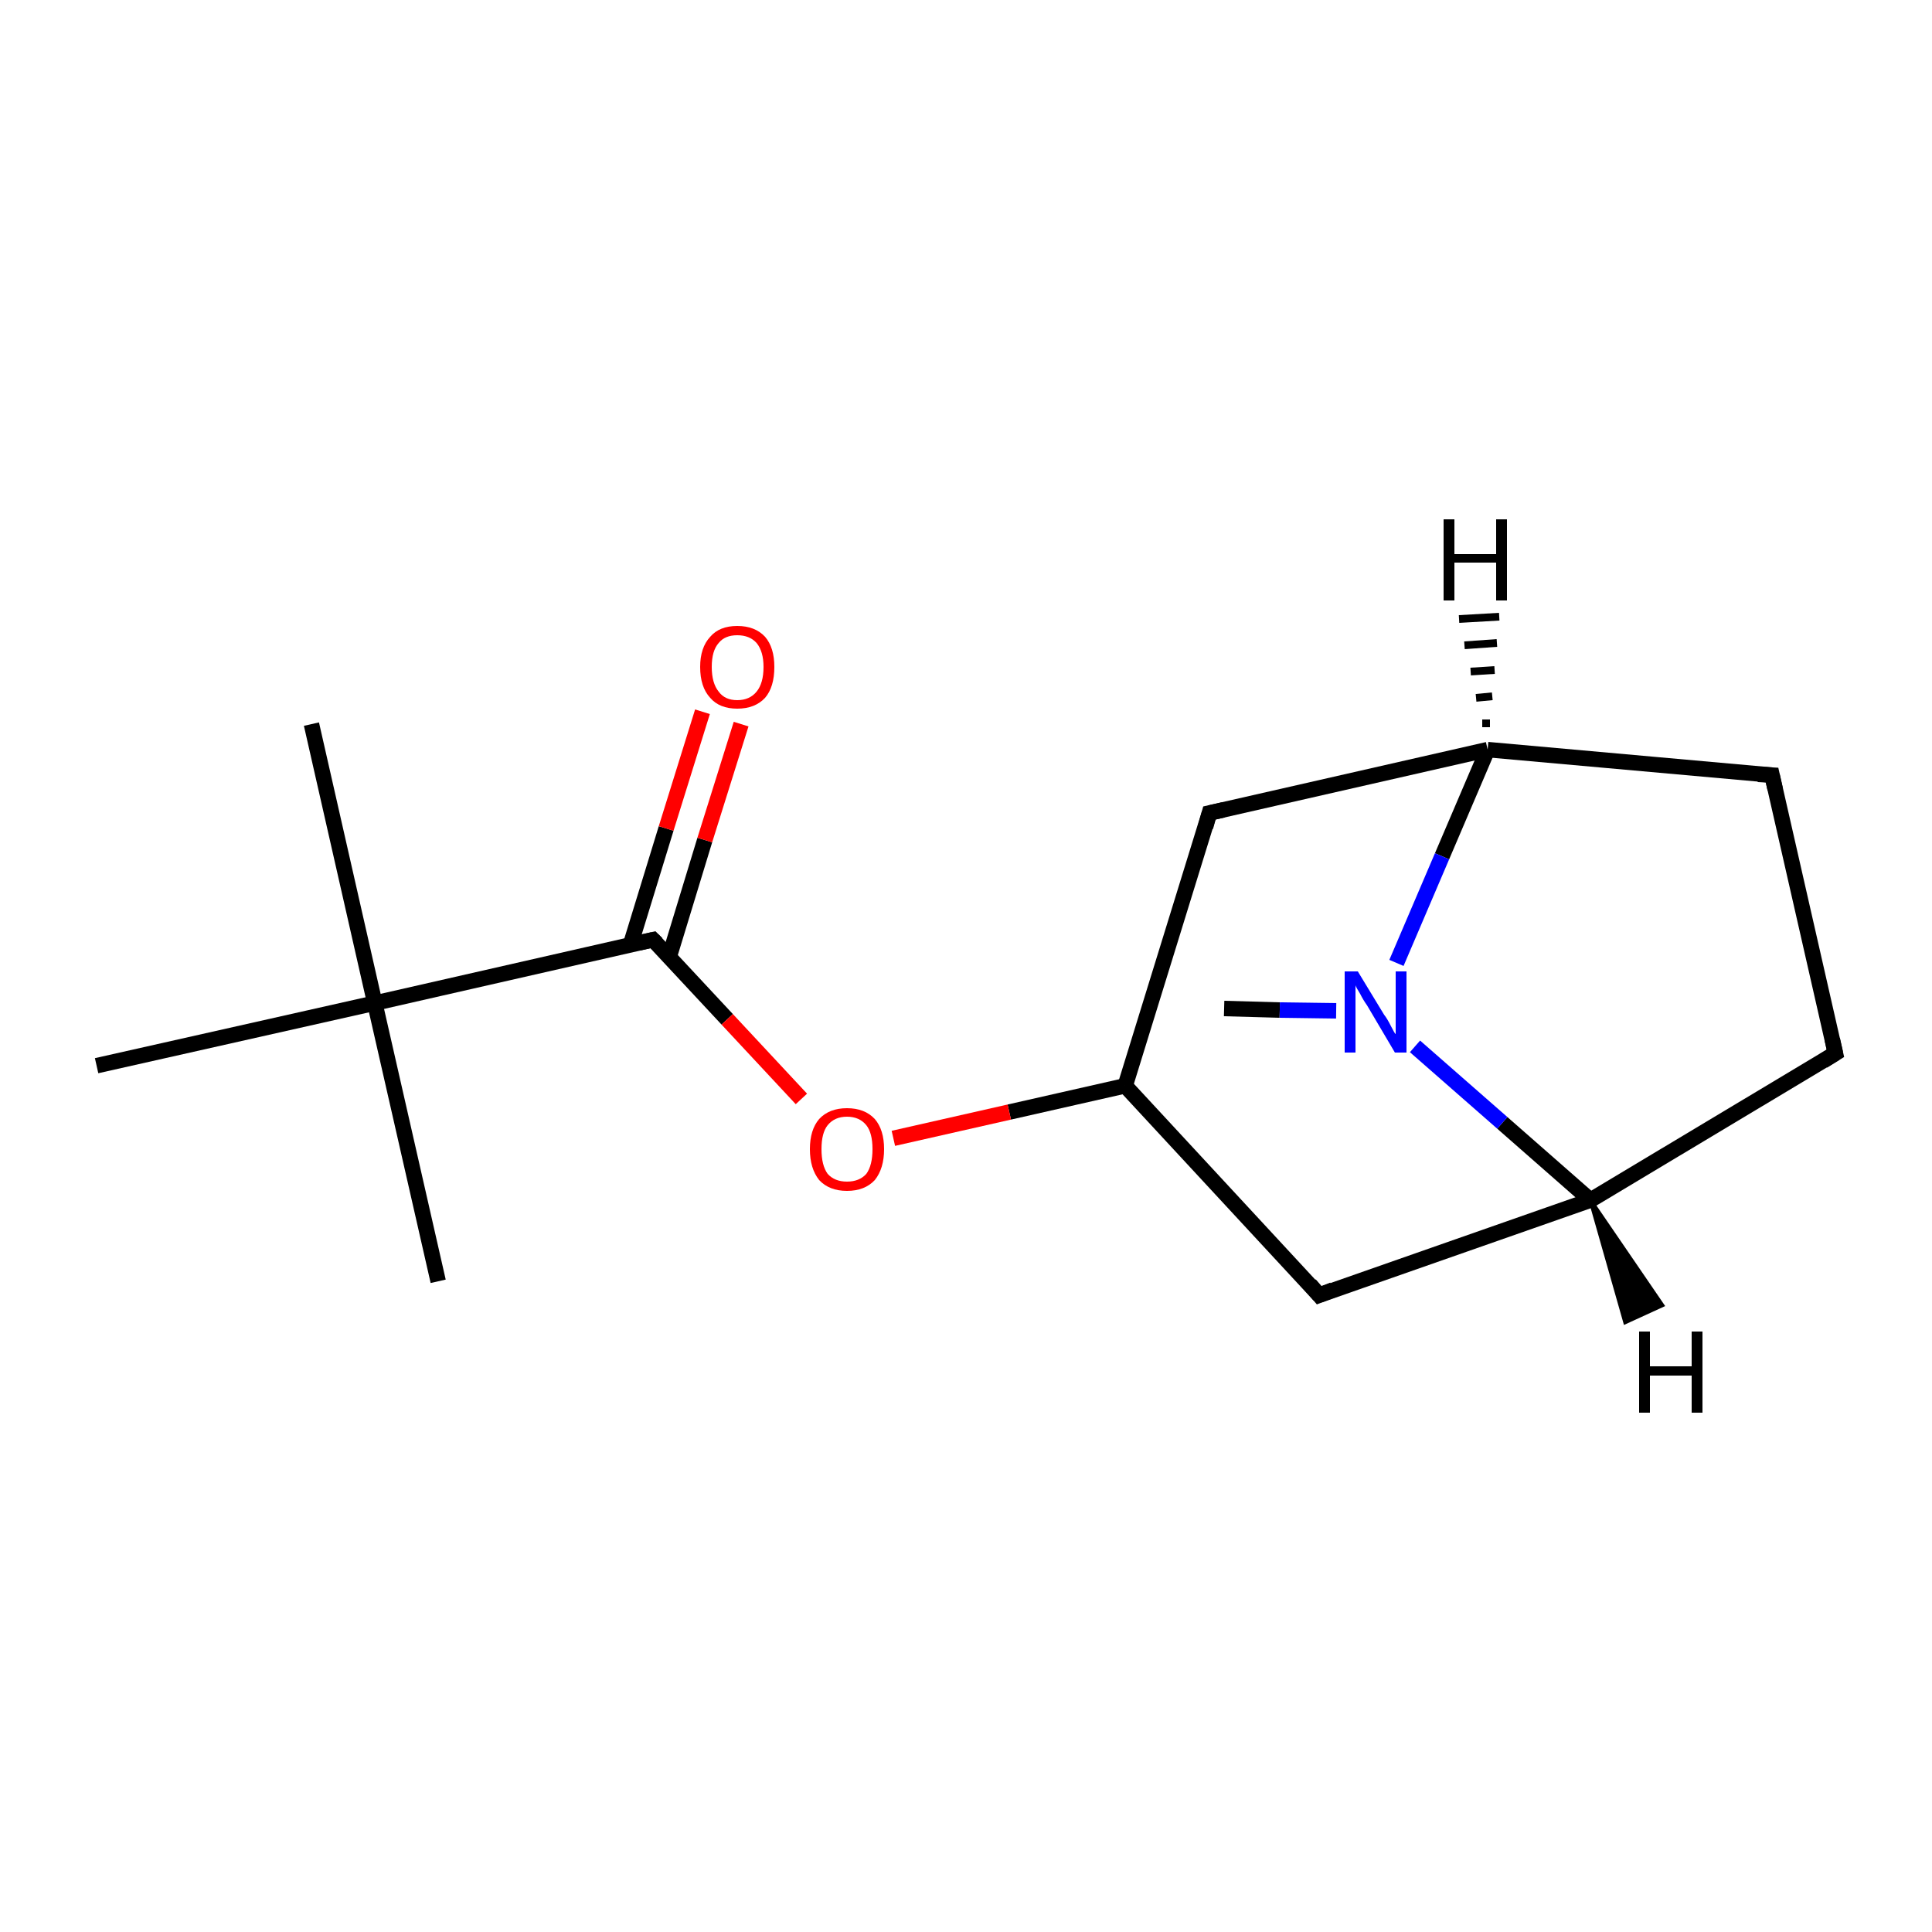 <?xml version='1.0' encoding='iso-8859-1'?>
<svg version='1.1' baseProfile='full'
              xmlns='http://www.w3.org/2000/svg'
                      xmlns:rdkit='http://www.rdkit.org/xml'
                      xmlns:xlink='http://www.w3.org/1999/xlink'
                  xml:space='preserve'
width='250px' height='250px' viewBox='0 0 250 250'>
<!-- END OF HEADER -->
<rect style='opacity:1.0;fill:#FFFFFF;stroke:none' width='250.0' height='250.0' x='0.0' y='0.0'> </rect>
<path class='bond-0 atom-0 atom-12' d='M 40.3,93.7 L 48.5,129.8' style='fill:none;fill-rule:evenodd;stroke:#000000;stroke-width:2.0px;stroke-linecap:butt;stroke-linejoin:miter;stroke-opacity:1' />
<path class='bond-1 atom-1 atom-12' d='M 56.7,165.8 L 48.5,129.8' style='fill:none;fill-rule:evenodd;stroke:#000000;stroke-width:2.0px;stroke-linecap:butt;stroke-linejoin:miter;stroke-opacity:1' />
<path class='bond-2 atom-2 atom-12' d='M 12.5,137.9 L 48.5,129.8' style='fill:none;fill-rule:evenodd;stroke:#000000;stroke-width:2.0px;stroke-linecap:butt;stroke-linejoin:miter;stroke-opacity:1' />
<path class='bond-3 atom-3 atom-13' d='M 158.4,130.5 L 165.6,130.7' style='fill:none;fill-rule:evenodd;stroke:#000000;stroke-width:2.0px;stroke-linecap:butt;stroke-linejoin:miter;stroke-opacity:1' />
<path class='bond-3 atom-3 atom-13' d='M 165.6,130.7 L 172.9,130.8' style='fill:none;fill-rule:evenodd;stroke:#0000FF;stroke-width:2.0px;stroke-linecap:butt;stroke-linejoin:miter;stroke-opacity:1' />
<path class='bond-4 atom-4 atom-5' d='M 237.5,136.3 L 229.3,100.3' style='fill:none;fill-rule:evenodd;stroke:#000000;stroke-width:2.0px;stroke-linecap:butt;stroke-linejoin:miter;stroke-opacity:1' />
<path class='bond-5 atom-4 atom-8' d='M 237.5,136.3 L 205.8,155.3' style='fill:none;fill-rule:evenodd;stroke:#000000;stroke-width:2.0px;stroke-linecap:butt;stroke-linejoin:miter;stroke-opacity:1' />
<path class='bond-6 atom-5 atom-9' d='M 229.3,100.3 L 192.5,97.0' style='fill:none;fill-rule:evenodd;stroke:#000000;stroke-width:2.0px;stroke-linecap:butt;stroke-linejoin:miter;stroke-opacity:1' />
<path class='bond-7 atom-6 atom-8' d='M 170.7,167.6 L 205.8,155.3' style='fill:none;fill-rule:evenodd;stroke:#000000;stroke-width:2.0px;stroke-linecap:butt;stroke-linejoin:miter;stroke-opacity:1' />
<path class='bond-8 atom-6 atom-10' d='M 170.7,167.6 L 145.6,140.5' style='fill:none;fill-rule:evenodd;stroke:#000000;stroke-width:2.0px;stroke-linecap:butt;stroke-linejoin:miter;stroke-opacity:1' />
<path class='bond-9 atom-7 atom-9' d='M 156.5,105.2 L 192.5,97.0' style='fill:none;fill-rule:evenodd;stroke:#000000;stroke-width:2.0px;stroke-linecap:butt;stroke-linejoin:miter;stroke-opacity:1' />
<path class='bond-10 atom-7 atom-10' d='M 156.5,105.2 L 145.6,140.5' style='fill:none;fill-rule:evenodd;stroke:#000000;stroke-width:2.0px;stroke-linecap:butt;stroke-linejoin:miter;stroke-opacity:1' />
<path class='bond-11 atom-8 atom-13' d='M 205.8,155.3 L 194.4,145.3' style='fill:none;fill-rule:evenodd;stroke:#000000;stroke-width:2.0px;stroke-linecap:butt;stroke-linejoin:miter;stroke-opacity:1' />
<path class='bond-11 atom-8 atom-13' d='M 194.4,145.3 L 183.1,135.4' style='fill:none;fill-rule:evenodd;stroke:#0000FF;stroke-width:2.0px;stroke-linecap:butt;stroke-linejoin:miter;stroke-opacity:1' />
<path class='bond-12 atom-9 atom-13' d='M 192.5,97.0 L 186.6,110.8' style='fill:none;fill-rule:evenodd;stroke:#000000;stroke-width:2.0px;stroke-linecap:butt;stroke-linejoin:miter;stroke-opacity:1' />
<path class='bond-12 atom-9 atom-13' d='M 186.6,110.8 L 180.7,124.6' style='fill:none;fill-rule:evenodd;stroke:#0000FF;stroke-width:2.0px;stroke-linecap:butt;stroke-linejoin:miter;stroke-opacity:1' />
<path class='bond-13 atom-10 atom-15' d='M 145.6,140.5 L 130.6,143.9' style='fill:none;fill-rule:evenodd;stroke:#000000;stroke-width:2.0px;stroke-linecap:butt;stroke-linejoin:miter;stroke-opacity:1' />
<path class='bond-13 atom-10 atom-15' d='M 130.6,143.9 L 115.6,147.3' style='fill:none;fill-rule:evenodd;stroke:#FF0000;stroke-width:2.0px;stroke-linecap:butt;stroke-linejoin:miter;stroke-opacity:1' />
<path class='bond-14 atom-11 atom-12' d='M 84.5,121.6 L 48.5,129.8' style='fill:none;fill-rule:evenodd;stroke:#000000;stroke-width:2.0px;stroke-linecap:butt;stroke-linejoin:miter;stroke-opacity:1' />
<path class='bond-15 atom-11 atom-14' d='M 86.6,123.8 L 91.2,108.7' style='fill:none;fill-rule:evenodd;stroke:#000000;stroke-width:2.0px;stroke-linecap:butt;stroke-linejoin:miter;stroke-opacity:1' />
<path class='bond-15 atom-11 atom-14' d='M 91.2,108.7 L 95.9,93.7' style='fill:none;fill-rule:evenodd;stroke:#FF0000;stroke-width:2.0px;stroke-linecap:butt;stroke-linejoin:miter;stroke-opacity:1' />
<path class='bond-15 atom-11 atom-14' d='M 81.6,122.2 L 86.2,107.2' style='fill:none;fill-rule:evenodd;stroke:#000000;stroke-width:2.0px;stroke-linecap:butt;stroke-linejoin:miter;stroke-opacity:1' />
<path class='bond-15 atom-11 atom-14' d='M 86.2,107.2 L 90.9,92.1' style='fill:none;fill-rule:evenodd;stroke:#FF0000;stroke-width:2.0px;stroke-linecap:butt;stroke-linejoin:miter;stroke-opacity:1' />
<path class='bond-16 atom-11 atom-15' d='M 84.5,121.6 L 94.1,131.9' style='fill:none;fill-rule:evenodd;stroke:#000000;stroke-width:2.0px;stroke-linecap:butt;stroke-linejoin:miter;stroke-opacity:1' />
<path class='bond-16 atom-11 atom-15' d='M 94.1,131.9 L 103.7,142.2' style='fill:none;fill-rule:evenodd;stroke:#FF0000;stroke-width:2.0px;stroke-linecap:butt;stroke-linejoin:miter;stroke-opacity:1' />
<path class='bond-17 atom-8 atom-16' d='M 205.8,155.3 L 215.1,168.9 L 210.3,171.1 Z' style='fill:#000000;fill-rule:evenodd;fill-opacity:1;stroke:#000000;stroke-width:0.5px;stroke-linecap:butt;stroke-linejoin:miter;stroke-opacity:1;' />
<path class='bond-18 atom-9 atom-17' d='M 191.8,93.6 L 192.8,93.6' style='fill:none;fill-rule:evenodd;stroke:#000000;stroke-width:1.0px;stroke-linecap:butt;stroke-linejoin:miter;stroke-opacity:1' />
<path class='bond-18 atom-9 atom-17' d='M 191.0,90.3 L 193.1,90.1' style='fill:none;fill-rule:evenodd;stroke:#000000;stroke-width:1.0px;stroke-linecap:butt;stroke-linejoin:miter;stroke-opacity:1' />
<path class='bond-18 atom-9 atom-17' d='M 190.3,86.9 L 193.4,86.7' style='fill:none;fill-rule:evenodd;stroke:#000000;stroke-width:1.0px;stroke-linecap:butt;stroke-linejoin:miter;stroke-opacity:1' />
<path class='bond-18 atom-9 atom-17' d='M 189.5,83.5 L 193.7,83.2' style='fill:none;fill-rule:evenodd;stroke:#000000;stroke-width:1.0px;stroke-linecap:butt;stroke-linejoin:miter;stroke-opacity:1' />
<path class='bond-18 atom-9 atom-17' d='M 188.8,80.1 L 194.0,79.8' style='fill:none;fill-rule:evenodd;stroke:#000000;stroke-width:1.0px;stroke-linecap:butt;stroke-linejoin:miter;stroke-opacity:1' />
<path d='M 237.1,134.5 L 237.5,136.3 L 235.9,137.3' style='fill:none;stroke:#000000;stroke-width:2.0px;stroke-linecap:butt;stroke-linejoin:miter;stroke-opacity:1;' />
<path d='M 229.7,102.1 L 229.3,100.3 L 227.5,100.2' style='fill:none;stroke:#000000;stroke-width:2.0px;stroke-linecap:butt;stroke-linejoin:miter;stroke-opacity:1;' />
<path d='M 172.5,166.9 L 170.7,167.6 L 169.5,166.2' style='fill:none;stroke:#000000;stroke-width:2.0px;stroke-linecap:butt;stroke-linejoin:miter;stroke-opacity:1;' />
<path d='M 158.3,104.8 L 156.5,105.2 L 156.0,107.0' style='fill:none;stroke:#000000;stroke-width:2.0px;stroke-linecap:butt;stroke-linejoin:miter;stroke-opacity:1;' />
<path d='M 82.7,122.0 L 84.5,121.6 L 85.0,122.1' style='fill:none;stroke:#000000;stroke-width:2.0px;stroke-linecap:butt;stroke-linejoin:miter;stroke-opacity:1;' />
<path class='atom-13' d='M 175.7 125.7
L 179.1 131.3
Q 179.5 131.8, 180.0 132.8
Q 180.5 133.8, 180.6 133.8
L 180.6 125.7
L 182.0 125.7
L 182.0 136.2
L 180.5 136.2
L 176.9 130.1
Q 176.4 129.4, 176.0 128.6
Q 175.5 127.8, 175.4 127.5
L 175.4 136.2
L 174.0 136.2
L 174.0 125.7
L 175.7 125.7
' fill='#0000FF'/>
<path class='atom-14' d='M 90.6 86.3
Q 90.6 83.8, 91.9 82.4
Q 93.1 81.0, 95.4 81.0
Q 97.7 81.0, 99.0 82.4
Q 100.2 83.8, 100.2 86.3
Q 100.2 88.9, 99.0 90.3
Q 97.7 91.7, 95.4 91.7
Q 93.1 91.7, 91.9 90.3
Q 90.6 88.9, 90.6 86.3
M 95.4 90.6
Q 97.0 90.6, 97.9 89.5
Q 98.8 88.4, 98.8 86.3
Q 98.8 84.3, 97.9 83.2
Q 97.0 82.2, 95.4 82.2
Q 93.8 82.2, 93.0 83.2
Q 92.1 84.2, 92.1 86.3
Q 92.1 88.4, 93.0 89.5
Q 93.8 90.6, 95.4 90.6
' fill='#FF0000'/>
<path class='atom-15' d='M 104.8 148.7
Q 104.8 146.2, 106.0 144.8
Q 107.3 143.4, 109.6 143.4
Q 111.9 143.4, 113.2 144.8
Q 114.4 146.2, 114.4 148.7
Q 114.4 151.2, 113.2 152.7
Q 111.9 154.1, 109.6 154.1
Q 107.3 154.1, 106.0 152.7
Q 104.8 151.2, 104.8 148.7
M 109.6 152.9
Q 111.2 152.9, 112.1 151.9
Q 112.9 150.8, 112.9 148.7
Q 112.9 146.6, 112.1 145.6
Q 111.2 144.5, 109.6 144.5
Q 108.0 144.5, 107.1 145.6
Q 106.3 146.6, 106.3 148.7
Q 106.3 150.8, 107.1 151.9
Q 108.0 152.9, 109.6 152.9
' fill='#FF0000'/>
<path class='atom-16' d='M 212.1 172.3
L 213.5 172.3
L 213.5 176.8
L 218.9 176.8
L 218.9 172.3
L 220.3 172.3
L 220.3 182.8
L 218.9 182.8
L 218.9 178.0
L 213.5 178.0
L 213.5 182.8
L 212.1 182.8
L 212.1 172.3
' fill='#000000'/>
<path class='atom-17' d='M 186.8 67.2
L 188.2 67.2
L 188.2 71.7
L 193.6 71.7
L 193.6 67.2
L 195.0 67.2
L 195.0 77.7
L 193.6 77.7
L 193.6 72.8
L 188.2 72.8
L 188.2 77.7
L 186.8 77.7
L 186.8 67.2
' fill='#000000'/>
</svg>
